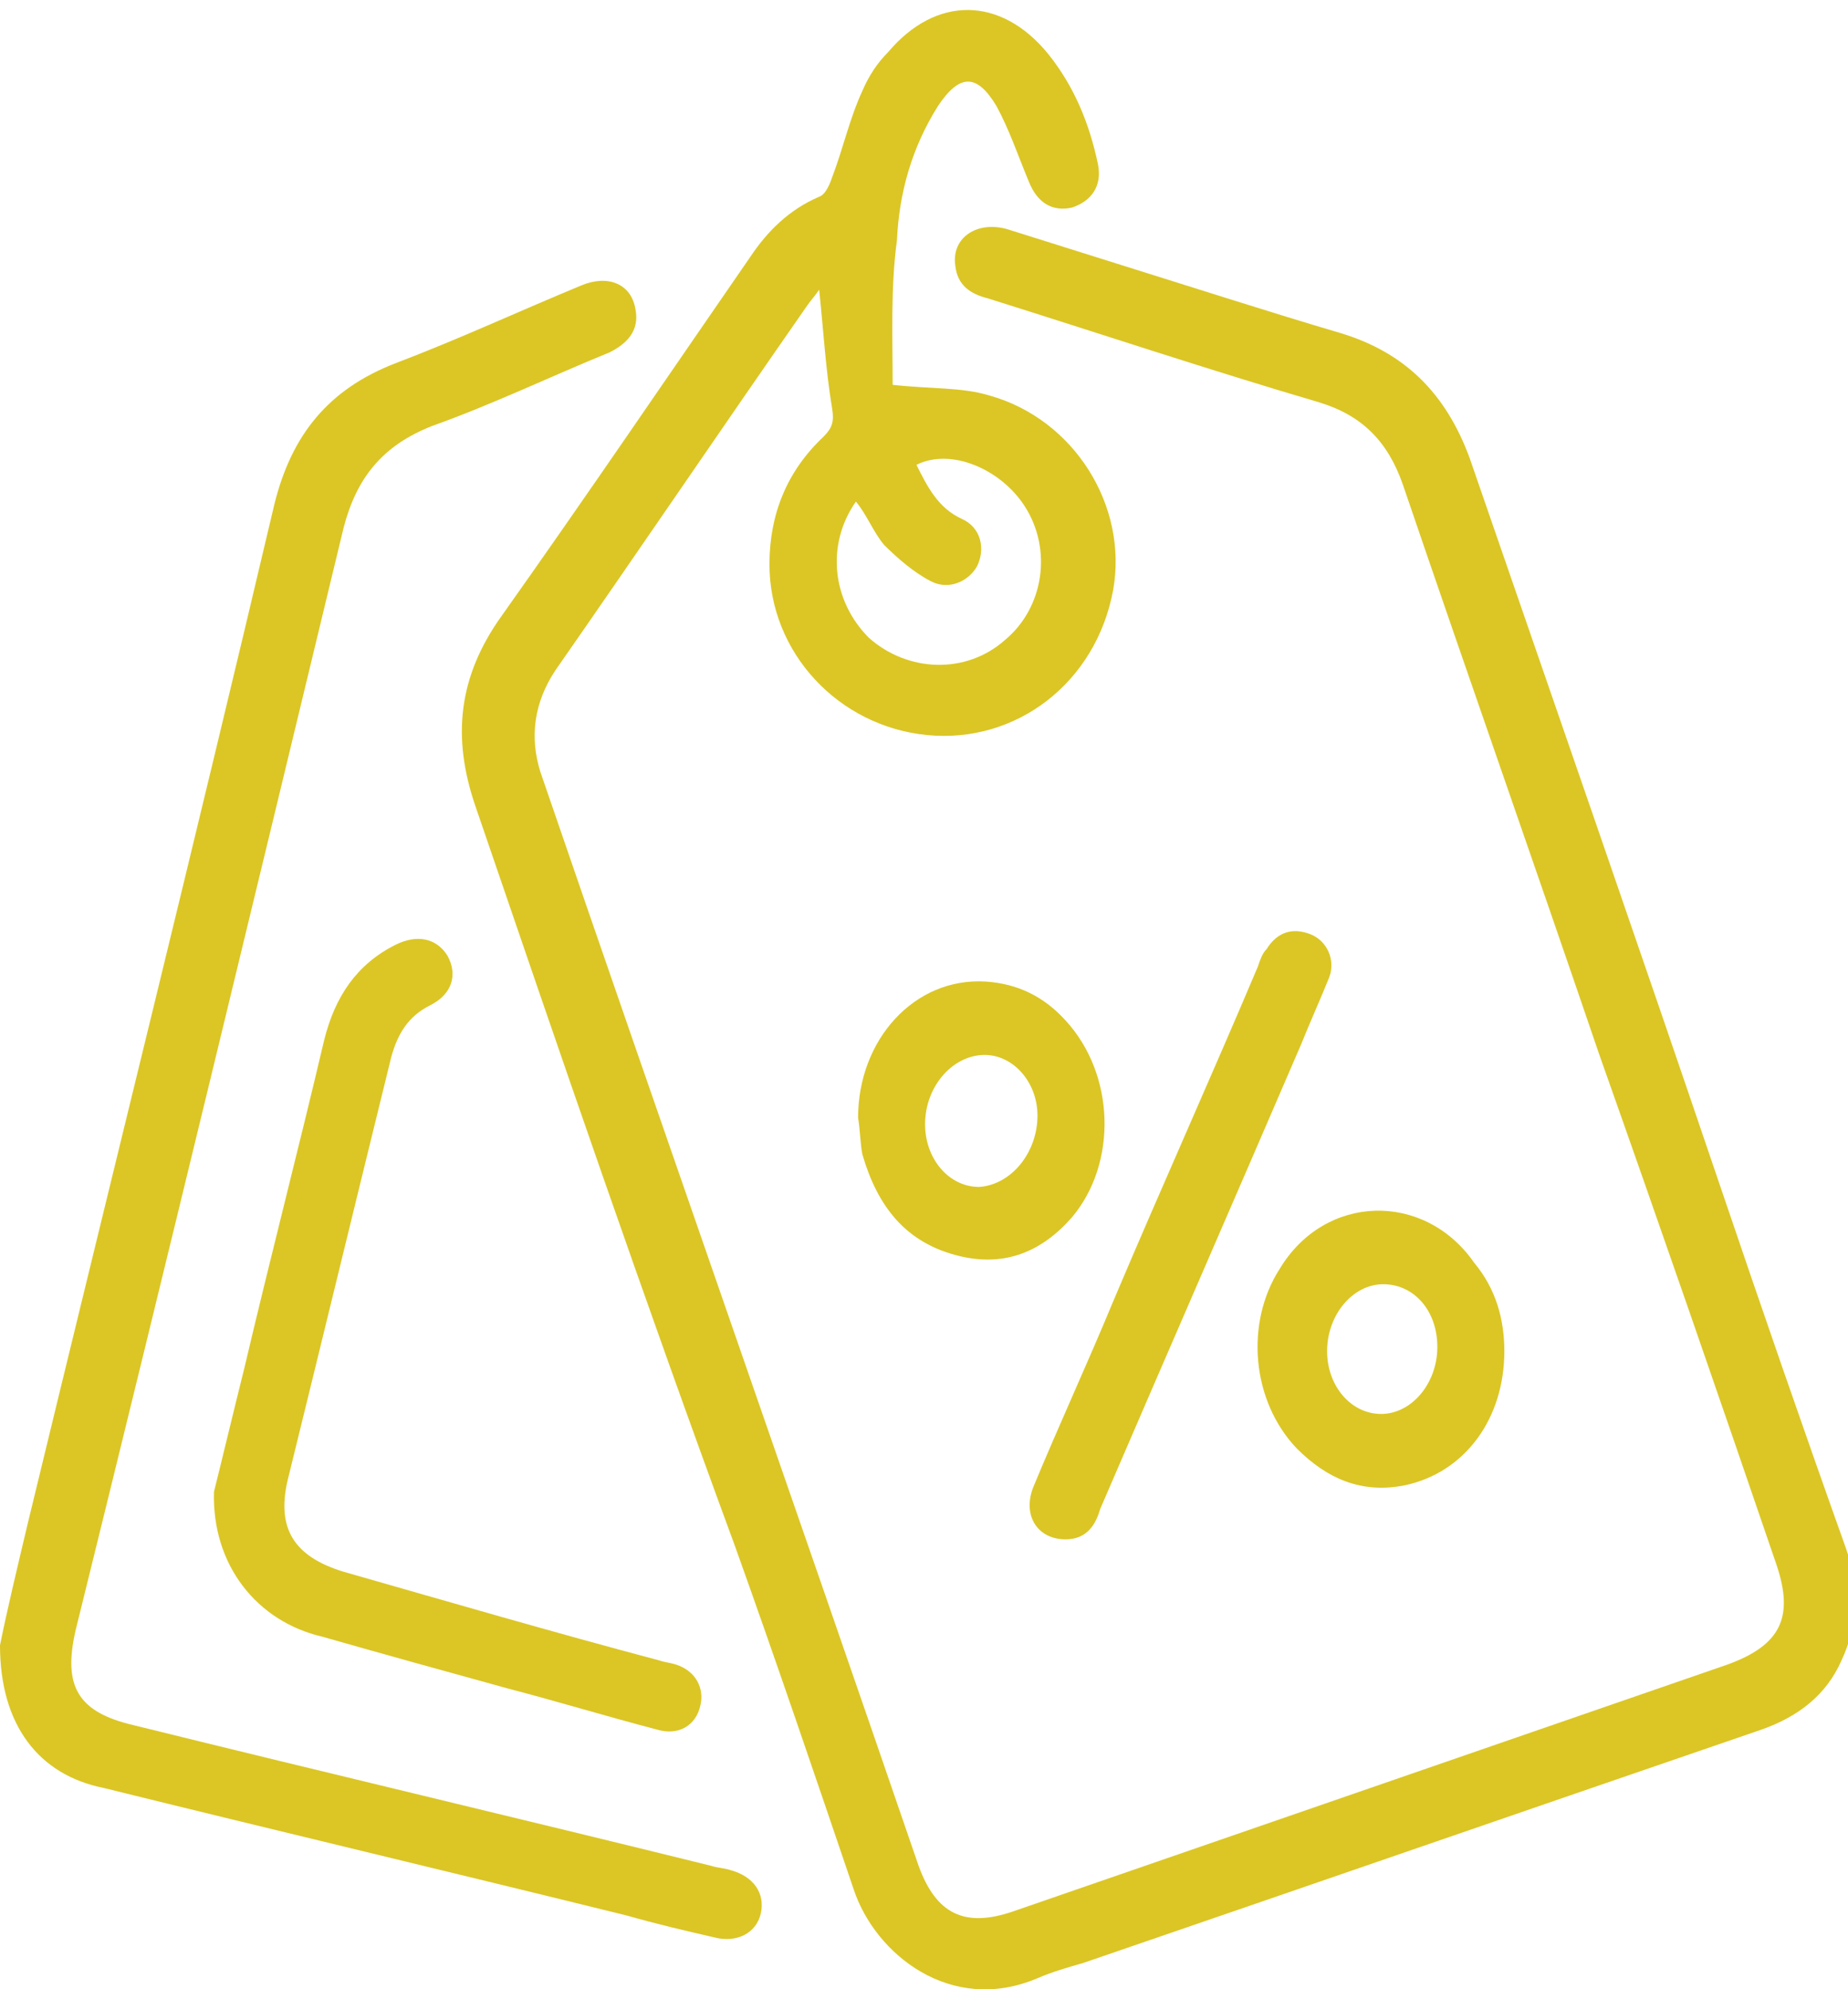<?xml version="1.0" encoding="UTF-8"?> <svg xmlns="http://www.w3.org/2000/svg" xmlns:xlink="http://www.w3.org/1999/xlink" version="1.1" id="Layer_1" x="0px" y="0px" viewBox="0 0 85.5 92" style="enable-background:new 0 0 85.5 92;" xml:space="preserve"> <style type="text/css"> .st0{fill:#DBC625;} </style> <g> <g> <path class="st0" d="M513.6,669.3c2.3,0.3,4.6,0.4,6.8,0.8c9.1,1.6,17.2,5.4,24.2,11.3c1,0.9,1.1,2,0.3,2.9 c-0.9,1.1-2.1,1.2-3.1,0.3c-5.7-5-12.2-8.5-19.6-10.1c-12.3-2.7-23.7-0.7-34.4,6.1c-0.3,0.2-0.7,0.5-1.2,0.8 c0.4,0,0.6,0.1,0.8,0.1c2,0,4.1,0,6.1,0c0.9,0,1.8,0.2,2.2,1.2c0.5,1.4-0.2,2.7-1.7,2.9c-0.8,0.1-1.7,0-2.5,0c-3.2,0-6.3,0-9.5,0 c-1.8,0-2.5-0.6-2.5-2.4c0-3.9,0-7.9,0-11.8c0-1.2,0.7-1.8,1.7-2.2c0.3,0,0.5,0,0.8,0c1.2,0.4,1.7,1.3,1.7,2.5c0,0.5,0,1.1,0,1.6 c0,1.6,0,3.2,0,5c0.5-0.3,0.8-0.5,1.1-0.7c5.9-4.1,12.3-6.6,19.4-7.7c2.2-0.3,4.3-0.5,6.5-0.7 C511.7,669.3,512.6,669.3,513.6,669.3z"></path> </g> <g> <path class="st0" d="M511.3,759c-2.2-0.3-4.4-0.4-6.6-0.8c-9.2-1.5-17.3-5.4-24.4-11.4c-1-0.8-1.1-2-0.3-2.9c0.8-0.9,2-1,3-0.1 c4,3.6,8.5,6.5,13.6,8.3c14.6,5.3,28.4,3.8,41.4-4.7c0.3-0.2,0.5-0.4,0.9-0.7c-0.4,0-0.7-0.1-1-0.1c-2.2,0-4.4,0-6.6,0 c-1.3,0-2-0.5-2.2-1.4c-0.4-1.5,0.4-2.6,2-2.7c4,0,8.1,0,12.1,0c1.3,0,2.1,0.7,2.1,2c0,4.1,0,8.2,0,12.3c0,1.1-0.7,1.7-1.7,2 c-0.3,0-0.5,0-0.8,0c-1.2-0.5-1.7-1.4-1.6-2.7c0-0.8,0-1.7,0-2.5c0-1.2,0-2.4,0-3.7c-0.4,0.3-0.7,0.4-1,0.6 c-6.3,4.2-13.2,6.7-20.7,7.7c-1.8,0.2-3.6,0.4-5.4,0.6C513.2,759,512.2,759,511.3,759z"></path> </g> <g> <path class="st0" d="M463.3,727.1c0.2-0.6,0.3-1.3,0.5-1.9c1.4-4.2,5-6.9,9.7-7c6.8-0.1,13.6-0.1,20.3,0c6,0.1,10.1,4.4,10.2,10.3 c0,1.3,0,2.6,0,3.9c0,1.3-0.8,2-2,2c-1.2,0-2-0.8-2-2.1c0-1.3,0-2.7,0-4c-0.1-3.3-2.7-6.1-6-6.1c-6.8-0.1-13.7,0-20.5,0 c-3.4,0-6,2.7-6.1,6.1c0,1.2,0,2.4,0,3.5c0,1.5-0.4,2.2-1.5,2.4c-1.2,0.3-1.9-0.1-2.6-1.4C463.3,731.1,463.3,729.1,463.3,727.1z"></path> </g> <g> <path class="st0" d="M561.1,733c-0.7,1.2-1.3,1.6-2.4,1.4c-1-0.2-1.6-0.8-1.6-1.8c0-1.3,0-2.6,0-3.9c0-3.8-2.7-6.4-6.5-6.4 c-6.6,0-13.1,0-19.7,0c-3.8,0-6.5,2.7-6.5,6.5c0,1.2,0,2.4,0,3.5c0,1.4-0.8,2.2-2,2.2c-1.2,0-2-0.8-2-2.1c0-1.9-0.1-3.9,0.2-5.8 c0.8-5,4.8-8.3,10-8.4c6.8-0.1,13.6-0.1,20.3,0c5.3,0.1,9,3.3,10,8.5c0,0.2,0.1,0.3,0.2,0.4C561.1,729.1,561.1,731.1,561.1,733z"></path> </g> <g> <path class="st0" d="M540.8,714.1c-5.7,0-10.2-4.5-10.2-10.2c0-5.7,4.5-10.2,10.2-10.2c5.7,0,10.2,4.5,10.2,10.2 C550.9,709.6,546.4,714.1,540.8,714.1z M546.8,703.9c0-3.3-2.8-6.1-6.1-6.1c-3.3,0-6.2,2.9-6.1,6.1c0,3.2,2.9,6.1,6.1,6.1 C544,710,546.8,707.2,546.8,703.9z"></path> </g> <g> <path class="st0" d="M483.7,714.1c-5.7,0-10.2-4.6-10.2-10.2c0-5.7,4.6-10.2,10.2-10.2c5.7,0,10.2,4.5,10.1,10.2 C493.9,709.7,489.4,714.1,483.7,714.1z M477.6,703.9c0,3.3,2.8,6.1,6,6.2c3.2,0.1,6.2-2.9,6.2-6.1c0-3.2-2.8-6.1-6.1-6.1 C480.5,697.8,477.6,700.6,477.6,703.9z"></path> </g> </g> <g> <g> <path class="st0" d="M41.3,17.8c1.8,0.2,3.2,0.1,4.5,0.5c3.9,1.1,6.4,5.1,5.7,9c-0.8,4.3-4.5,7.1-8.6,6.7 c-4.1-0.4-7.3-3.8-7.3-7.9c0-2.3,0.8-4.3,2.5-5.9c0.4-0.4,0.5-0.7,0.4-1.3c-0.3-1.8-0.4-3.6-0.6-5.5c-0.2,0.3-0.4,0.5-0.6,0.8 c-3.9,5.6-7.7,11.2-11.6,16.8c-1,1.5-1.2,3.1-0.7,4.7c5.8,16.9,11.7,33.7,17.5,50.6c0.8,2.2,2.1,2.9,4.4,2.1 c11-3.8,22-7.6,33-11.4c2.5-0.9,3.1-2.2,2.3-4.6c-2.7-7.9-5.4-15.7-8.2-23.6c-3-8.8-6.1-17.6-9.1-26.4c-0.7-2-1.9-3.2-3.9-3.8 c-5.1-1.5-10.2-3.2-15.3-4.8c-0.8-0.2-1.4-0.6-1.5-1.5c-0.2-1.3,1-2.1,2.4-1.7c3.5,1.1,7,2.2,10.5,3.3c1.6,0.5,3.2,1,4.9,1.5 c3,0.9,4.9,2.8,6,5.8c3.9,11.3,7.8,22.5,11.6,33.7c1.9,5.6,3.8,11.1,5.8,16.7c0.6,1.7,0.6,3.5-0.2,5.2c-0.7,1.6-2,2.6-3.7,3.2 c-10.5,3.6-20.9,7.2-31.4,10.8c-0.7,0.2-1.4,0.4-2.1,0.7c-4,1.7-7.5-1.1-8.5-4.1c-1.8-5.3-3.6-10.6-5.5-15.9 C29.8,60.1,25.9,48.7,22,37.3c-1.1-3.2-0.8-6,1.2-8.8c3.9-5.5,7.7-11.1,11.5-16.6c0.8-1.2,1.8-2.2,3.2-2.8 c0.3-0.1,0.5-0.6,0.6-0.9c0.5-1.3,0.8-2.7,1.4-4c0.3-0.7,0.7-1.3,1.2-1.8c2.2-2.6,5.2-2.6,7.4,0.1c1.2,1.5,1.9,3.2,2.3,5.1 c0.2,1-0.3,1.7-1.2,2c-0.9,0.2-1.6-0.2-2-1.2c-0.5-1.2-0.9-2.4-1.5-3.5c-0.9-1.5-1.7-1.5-2.7,0c-1.2,1.9-1.8,4-1.9,6.2 C41.2,13.3,41.3,15.6,41.3,17.8z M39.6,23.2c-1.4,2-1.1,4.6,0.6,6.3c1.8,1.6,4.5,1.7,6.3,0.1c1.8-1.5,2.2-4.2,0.9-6.2 c-1.1-1.7-3.4-2.7-5-1.9c0.5,1,1,2,2.1,2.5c0.9,0.4,1.1,1.4,0.7,2.2c-0.4,0.7-1.3,1.1-2.1,0.7c-0.8-0.4-1.6-1.1-2.2-1.7 C40.4,24.6,40.1,23.8,39.6,23.2z"></path> </g> <g> <path class="st0" d="M0,76.1c0.3-1.5,0.8-3.6,1.3-5.7C5.1,54.7,9,39,12.7,23.3c0.8-3.2,2.5-5.3,5.6-6.5c2.9-1.1,5.7-2.4,8.6-3.6 c1.2-0.5,2.3-0.1,2.5,1.1c0.2,1-0.4,1.6-1.2,2c-2.7,1.1-5.4,2.4-8.2,3.4c-2.3,0.9-3.5,2.4-4.1,4.7c-4.1,17-8.2,34-12.4,51 c-0.6,2.6,0.1,3.8,2.7,4.4c8.9,2.2,17.8,4.3,26.7,6.5c0.3,0.1,0.6,0.1,0.9,0.2c1.1,0.3,1.6,1.1,1.4,2c-0.2,0.9-1.1,1.4-2.2,1.1 c-1.3-0.3-2.6-0.6-4-1c-8.1-2-16.1-3.9-24.2-5.9C1.8,82.1,0,79.8,0,76.1z"></path> </g> <g> <path class="st0" d="M9.9,69c0.4-1.6,0.9-3.7,1.4-5.7c1.2-5.1,2.5-10.1,3.7-15.2c0.5-2,1.5-3.5,3.3-4.4c1-0.5,1.9-0.3,2.4,0.5 c0.5,0.9,0.2,1.8-0.8,2.3c-1,0.5-1.5,1.3-1.8,2.4c-1.6,6.5-3.2,13.1-4.8,19.6c-0.5,2.2,0.3,3.5,2.6,4.2c4.9,1.4,9.7,2.8,14.6,4.1 c0.3,0.1,0.5,0.1,0.8,0.2c0.9,0.3,1.3,1.1,1.1,1.9c-0.2,0.9-1,1.4-2,1.1c-2.3-0.6-4.6-1.3-6.9-1.9c-2.9-0.8-5.8-1.6-8.6-2.4 C11.9,75,9.8,72.4,9.9,69z"></path> </g> <g> <path class="st0" d="M49.3,71.2c-1.3,0-2-1.1-1.5-2.4c1.2-2.9,2.5-5.7,3.7-8.6c2.2-5.2,4.5-10.3,6.7-15.5c0.1-0.3,0.2-0.6,0.4-0.8 c0.5-0.8,1.2-1,2-0.7c0.8,0.3,1.2,1.2,0.9,2c-0.4,1-0.9,2.1-1.3,3.1c-3.1,7.2-6.2,14.3-9.3,21.5C50.7,70.5,50.3,71.2,49.3,71.2z"></path> </g> <g> <path class="st0" d="M39.7,51.7c0-3.6,2.6-6.5,5.9-6.3c1.5,0.1,2.7,0.7,3.7,1.8c2.3,2.5,2.4,6.6,0.3,9.1c-1.4,1.6-3.1,2.3-5.2,1.8 c-2.5-0.6-3.8-2.3-4.5-4.7C39.8,52.9,39.8,52.3,39.7,51.7z M48,51.6c0-1.6-1.2-2.9-2.6-2.8c-1.4,0.1-2.6,1.5-2.6,3.2 c0,1.6,1.1,2.9,2.5,2.9C46.8,54.8,48,53.3,48,51.6z"></path> </g> <g> <path class="st0" d="M69.6,62.5c0,3.1-1.8,5.6-4.6,6.2c-2,0.4-3.6-0.3-5-1.7c-2.1-2.2-2.4-5.8-0.8-8.3c2.1-3.5,6.7-3.6,9-0.3 C69.2,59.6,69.6,61,69.6,62.5z M66.5,62.3c0-1.7-1.1-2.9-2.5-2.9c-1.4,0-2.6,1.4-2.6,3.1c0,1.6,1.1,2.9,2.5,2.9 C65.3,65.4,66.5,64,66.5,62.3z"></path> </g> </g> </svg> 